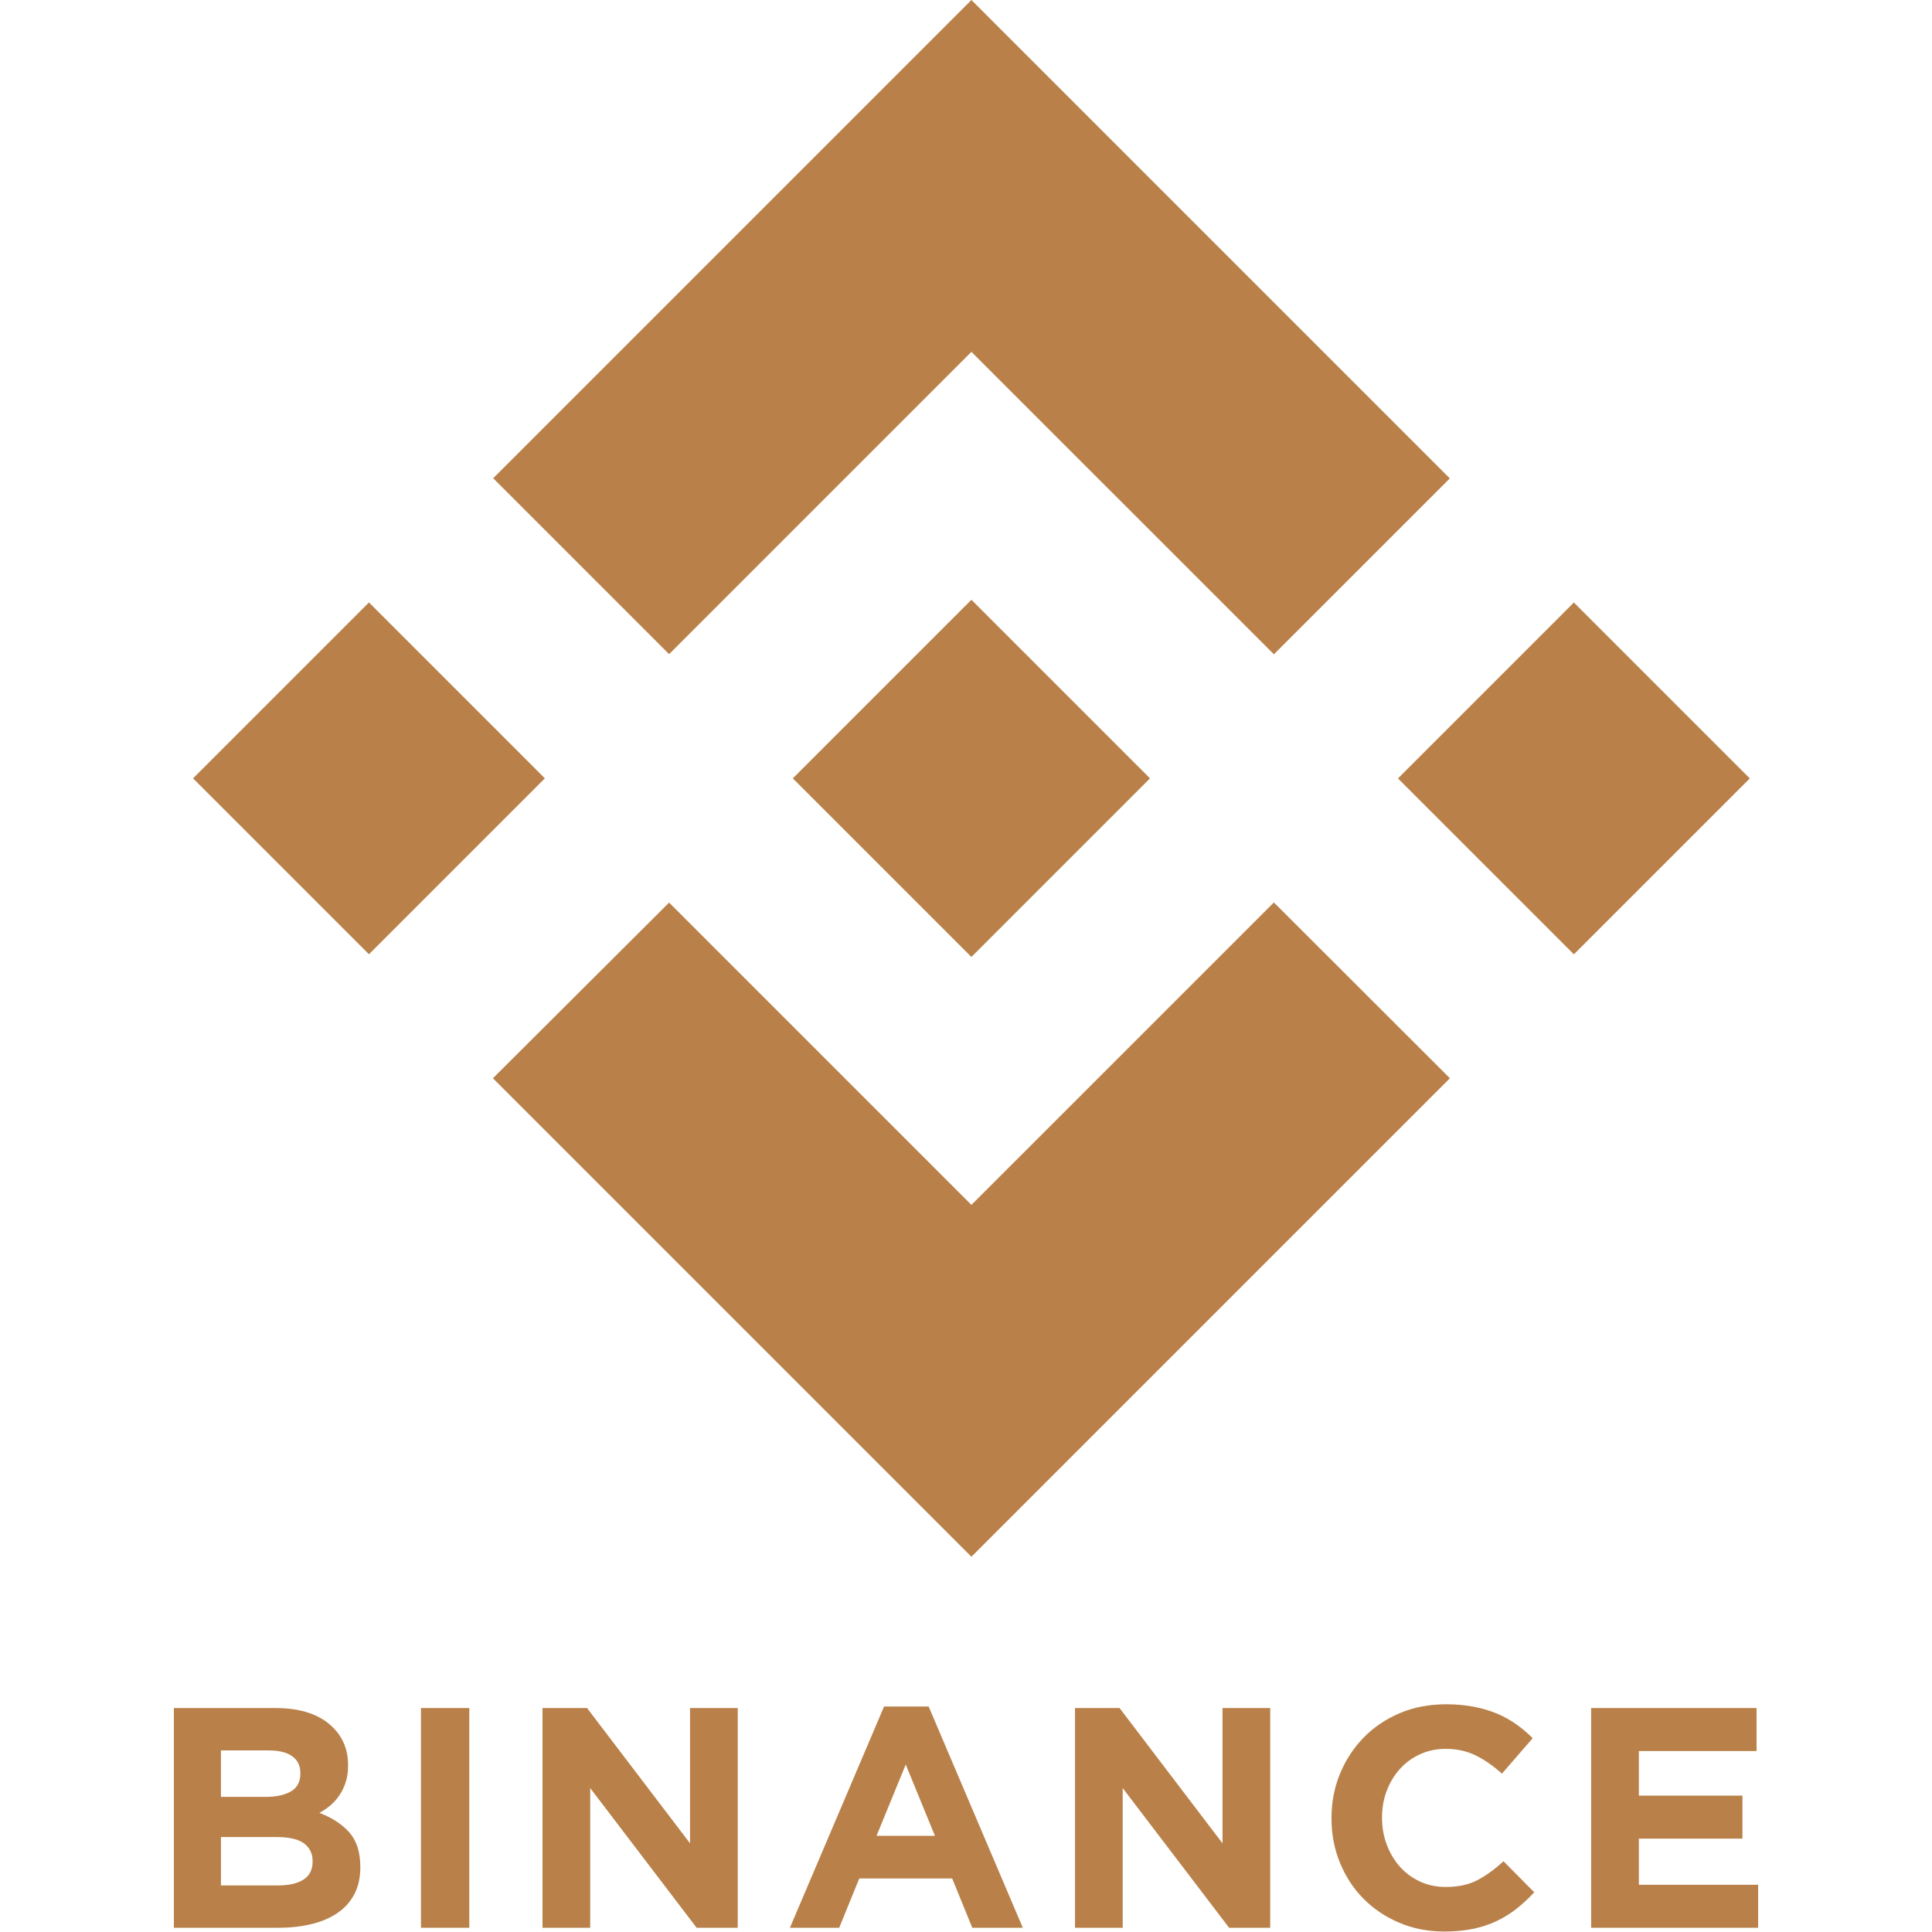 <?xml version="1.0" encoding="UTF-8"?>
<svg id="Layer_1" data-name="Layer 1" xmlns="http://www.w3.org/2000/svg" viewBox="0 0 300 300">
  <defs>
    <style>
      .cls-1 {
        fill: #b98149;
      }
    </style>
  </defs>
  <path class="cls-1" d="M26.999,265.226h15.812c3.924,0,6.892,1.007,8.903,3.021,1.556,1.56,2.334,3.493,2.334,5.8v.098c0,.975-.12,1.836-.363,2.583-.242.748-.565,1.421-.969,2.022-.403.602-.871,1.13-1.404,1.584-.533.455-1.106.846-1.719,1.17,1.973.748,3.525,1.763,4.658,3.046,1.132,1.284,1.698,3.063,1.698,5.337v.097c0,1.56-.3,2.924-.9,4.095-.6,1.169-1.46,2.144-2.579,2.924-1.119.78-2.465,1.364-4.039,1.755-1.573.39-3.317.584-5.23.584h-16.202v-34.116ZM41.23,279.018c1.658,0,2.974-.284,3.948-.853.975-.569,1.462-1.487,1.462-2.754v-.098c0-1.137-.423-2.006-1.267-2.607-.845-.601-2.064-.902-3.655-.902h-7.408v7.213h6.921ZM43.228,292.763c1.657,0,2.956-.3,3.899-.901.942-.601,1.414-1.536,1.414-2.803v-.097c0-1.137-.439-2.039-1.316-2.705-.878-.665-2.291-.998-4.24-.998h-8.675v7.506h8.919v-.001Z"/>
  <path class="cls-1" d="M65.366,265.226h7.506v34.117h-7.506v-34.117Z"/>
  <path class="cls-1" d="M84.24,265.226h6.92l15.987,21.006v-21.006h7.408v34.117h-6.384l-16.523-21.688v21.688h-7.408v-34.117Z"/>
  <path class="cls-1" d="M137.279,264.982h6.92l14.622,34.36h-7.847l-3.119-7.652h-14.427l-3.119,7.652h-7.653l14.623-34.36ZM145.174,285.062l-4.533-11.063-4.532,11.063h9.065Z"/>
  <path class="cls-1" d="M166.924,265.226h6.921l15.986,21.006v-21.006h7.408v34.117h-6.384l-16.523-21.688v21.688h-7.408v-34.117Z"/>
  <path class="cls-1" d="M224.251,299.927c-2.503,0-4.825-.455-6.97-1.364-2.145-.909-3.997-2.152-5.556-3.729-1.56-1.576-2.779-3.436-3.655-5.58-.878-2.145-1.316-4.436-1.316-6.873v-.097c0-2.437.439-4.719,1.316-6.848.877-2.128,2.095-3.996,3.655-5.605,1.559-1.608,3.428-2.876,5.604-3.802,2.176-.926,4.582-1.389,7.214-1.389,1.591,0,3.045.131,4.361.39,1.316.261,2.51.617,3.583,1.072,1.073.455,2.063,1.008,2.974,1.657.908.65,1.754,1.365,2.534,2.145l-4.775,5.507c-1.334-1.202-2.69-2.145-4.07-2.827-1.382-.682-2.932-1.023-4.655-1.023-1.43,0-2.754.276-3.972.829-1.219.552-2.267,1.316-3.144,2.29-.877.975-1.559,2.104-2.047,3.387-.486,1.284-.73,2.657-.73,4.118v.097c0,1.462.243,2.844.73,4.142.488,1.3,1.161,2.437,2.023,3.412.86.975,1.9,1.747,3.118,2.316,1.22.569,2.559.853,4.021.853,1.95,0,3.598-.357,4.946-1.072,1.349-.714,2.69-1.689,4.021-2.924l4.777,4.825c-.878.943-1.789,1.788-2.729,2.534-.943.748-1.974,1.389-3.096,1.926-1.12.536-2.348.943-3.679,1.218-1.333.276-2.827.415-4.483.415Z"/>
  <path class="cls-1" d="M247.072,265.226h25.685v6.677h-18.276v6.921h16.084v6.677h-16.084v7.165h18.521v6.677h-25.93v-34.117Z"/>
  <polygon class="cls-1" points="103.897 101.577 150.841 54.634 197.81 101.601 225.126 74.286 150.841 0 76.582 74.261 103.897 101.577"/>
  <rect class="cls-1" x="37.976" y="101.546" width="38.631" height="38.629" transform="translate(-68.681 75.911) rotate(-45)"/>
  <polygon class="cls-1" points="103.897 140.153 150.841 187.095 197.808 140.13 225.139 167.43 225.126 167.445 150.841 241.729 76.58 167.47 76.542 167.432 103.897 140.153"/>
  <rect class="cls-1" x="225.078" y="101.559" width="38.631" height="38.629" transform="translate(-13.89 208.215) rotate(-45)"/>
  <polygon class="cls-1" points="178.548 120.85 178.559 120.85 150.841 93.132 130.357 113.616 130.355 113.616 128.003 115.97 123.148 120.825 123.148 120.825 123.11 120.864 123.148 120.904 150.841 148.597 178.559 120.879 178.573 120.864 178.548 120.85"/>
</svg>